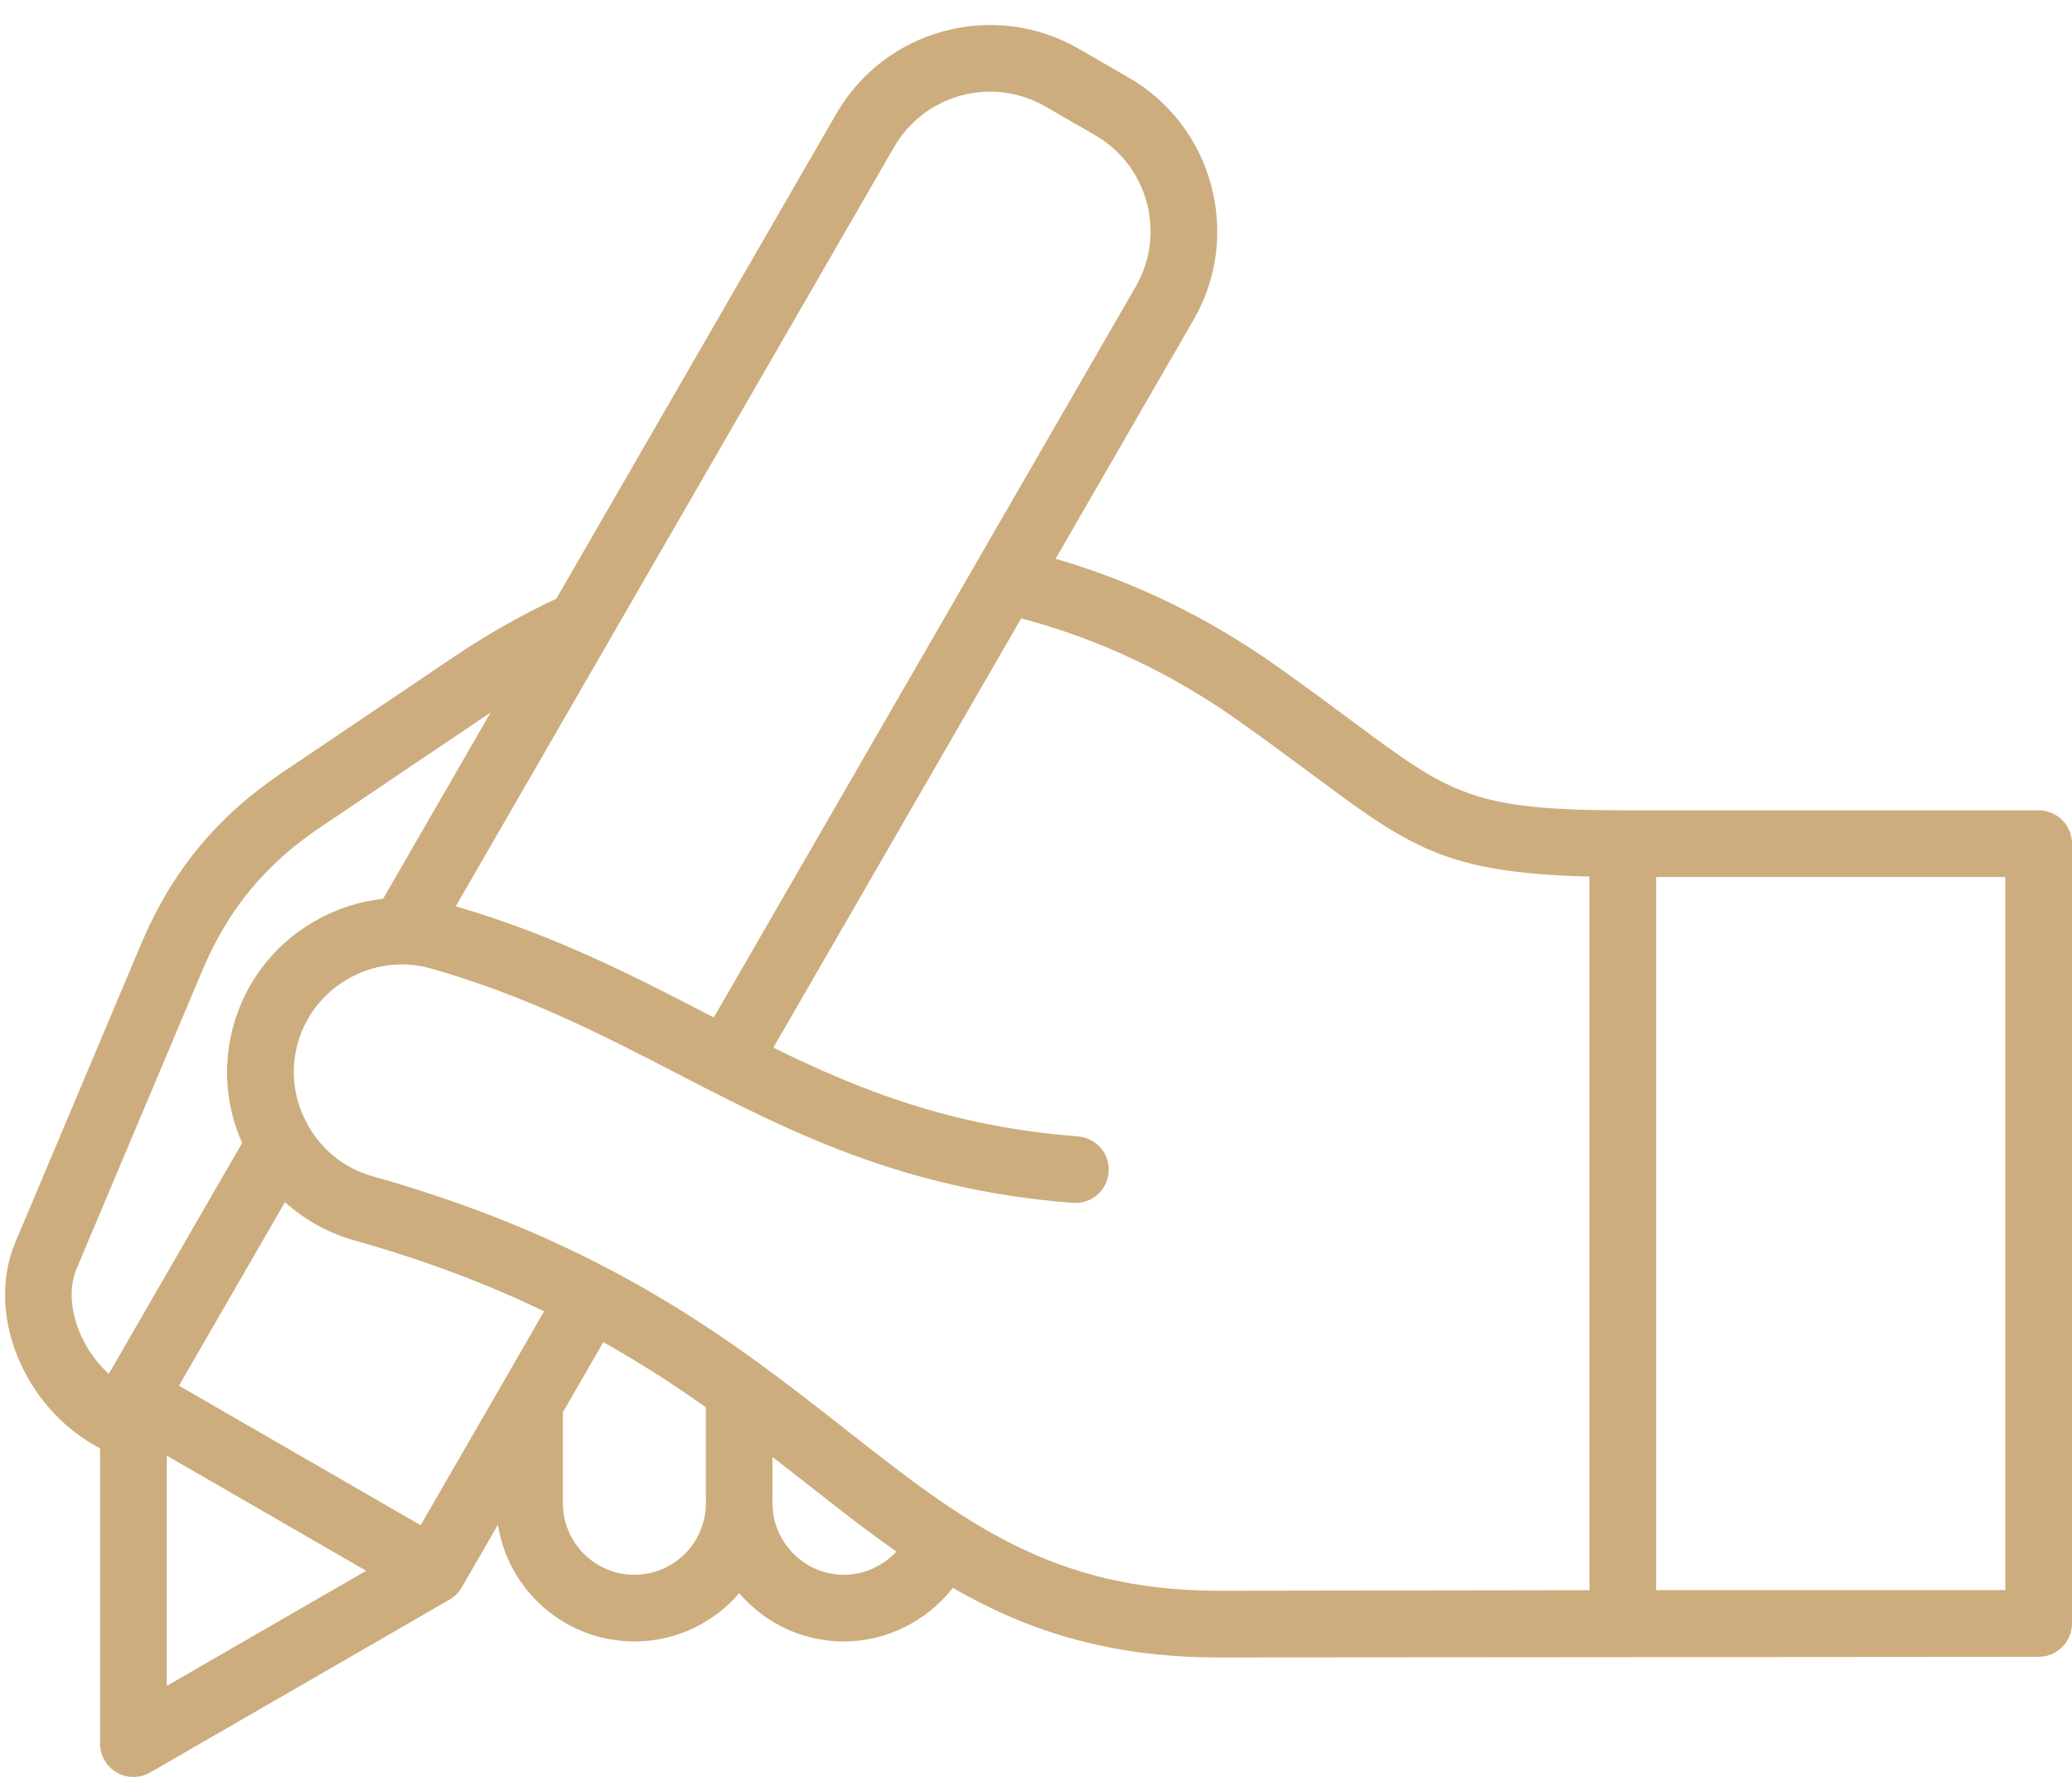 <?xml version="1.0" encoding="UTF-8" standalone="no"?><svg xmlns="http://www.w3.org/2000/svg" xmlns:xlink="http://www.w3.org/1999/xlink" fill="#cdad7d" height="426.4" preserveAspectRatio="xMidYMid meet" version="1" viewBox="6.8 39.8 497.2 426.4" width="497.2" zoomAndPan="magnify"><g id="change1_1"><path d="M501.657,236.588c-1.5-1.5-3.535-2.343-5.657-2.343l-98.531,0c-37.391,0-42.391-3.714-66.417-21.562 c-5.12-3.803-10.923-8.114-18.005-13.125c-16.449-11.639-34.218-20.244-52.941-25.682l33.094-57.32 c5.672-9.825,7.173-21.294,4.226-32.294c-2.948-11-9.982-20.182-19.807-25.854l-11.975-6.914 c-20.33-11.736-46.413-4.745-58.148,15.581l-67.191,116.378c-8.417,3.947-16.631,8.599-24.447,13.866l-41.292,27.831 c-15.77,10.629-26.557,23.741-33.945,41.265l-30.168,71.553c-3.669,8.703-3.185,19.328,1.33,29.15 c4.045,8.8,10.937,16.033,19.037,20.21v70.865c0,2.858,1.525,5.499,4,6.928c1.238,0.714,2.619,1.072,4,1.072s2.762-0.357,4-1.072 l71.848-41.481c1.216-0.702,2.226-1.712,2.928-2.928l8.688-15.049c2.475,15.848,16.215,28.013,32.745,28.013 c10.051,0,19.071-4.496,25.154-11.583c0.548,0.636,1.122,1.254,1.721,1.854c6.274,6.274,14.59,9.729,23.416,9.729 c10.283,0,19.931-4.936,26.137-12.861c17.359,10.03,36.927,16.694,63.748,16.694c0.078,0,0.164,0,0.243,0L496,437.362 c4.418,0,8-3.582,8-8V242.245C504,240.124,503.157,238.088,501.657,236.588z M221.353,75.075 c7.325-12.686,23.604-17.049,36.292-9.725l11.975,6.914c6.124,3.536,10.511,9.267,12.352,16.139s0.908,14.029-2.627,20.153 L178.086,283.94c-0.491-0.254-0.981-0.507-1.473-0.761c-18.079-9.344-36.771-18.99-60.451-25.906L221.353,75.075z M25.197,344.184 l30.168-71.554c6.126-14.529,15.069-25.401,28.144-34.213l41.028-27.653l-25.809,44.703c-5.725,0.621-11.32,2.427-16.472,5.402 c-9.714,5.608-16.654,14.63-19.541,25.403c-2.574,9.606-1.57,19.34,2.181,27.792l-31.987,55.404 c-2.695-2.444-4.978-5.53-6.588-9.032C23.677,354.684,23.267,348.76,25.197,344.184z M46.82,389.087l47.848,27.625L46.82,444.336 V389.087z M107.739,405.784l-57.991-33.481l25.431-44.047c4.744,4.281,10.528,7.543,17.107,9.315 c17.337,4.891,32.121,10.647,45.088,16.884L107.739,405.784z M159.029,417.676c-9.454,0-17.145-7.692-17.145-17.146v-21.888 l9.694-16.79c9.018,5.068,17.111,10.338,24.597,15.637v21.65c0,0.233,0.015,0.463,0.035,0.691c-0.02,0.231-0.035,0.464-0.035,0.701 C176.175,409.984,168.484,417.676,159.029,417.676z M209.32,417.676c-4.552,0-8.85-1.791-12.102-5.043 c-3.252-3.252-5.043-7.55-5.043-12.103c0-0.233-0.015-0.463-0.035-0.691c0.02-0.231,0.035-0.464,0.035-0.701v-9.731 c2.745,2.126,5.434,4.237,8.084,6.318c7.331,5.757,14.407,11.308,21.647,16.386C218.703,415.57,214.145,417.676,209.32,417.676z M299.424,421.509c-0.074,0-0.141,0-0.214,0c-40.2,0-61.775-16.938-89.068-38.37c-26.977-21.183-57.554-45.193-113.561-60.982 c-0.033-0.009-0.067-0.019-0.1-0.028c-6.61-1.771-12.169-6.07-15.654-12.106c-3.484-6.036-4.428-13-2.657-19.61 c1.78-6.645,6.072-12.217,12.085-15.688c5.999-3.463,12.953-4.397,19.583-2.635c23.069,6.51,41.553,16.063,59.427,25.302 c26.535,13.715,53.973,27.896,94.984,31.042c4.404,0.344,8.251-2.959,8.588-7.365c0.338-4.405-2.959-8.25-7.365-8.588 c-30.191-2.315-52.103-10.975-73.098-21.292l59.468-103.002c18.408,4.846,35.865,13.042,51.963,24.432 c6.931,4.904,12.655,9.156,17.705,12.907c23.587,17.522,31.999,23.75,66.697,24.608l0,171.24L299.424,421.509z M488,421.362h-83.792 l0-171.116l83.792,0V421.362z"/></g></svg>